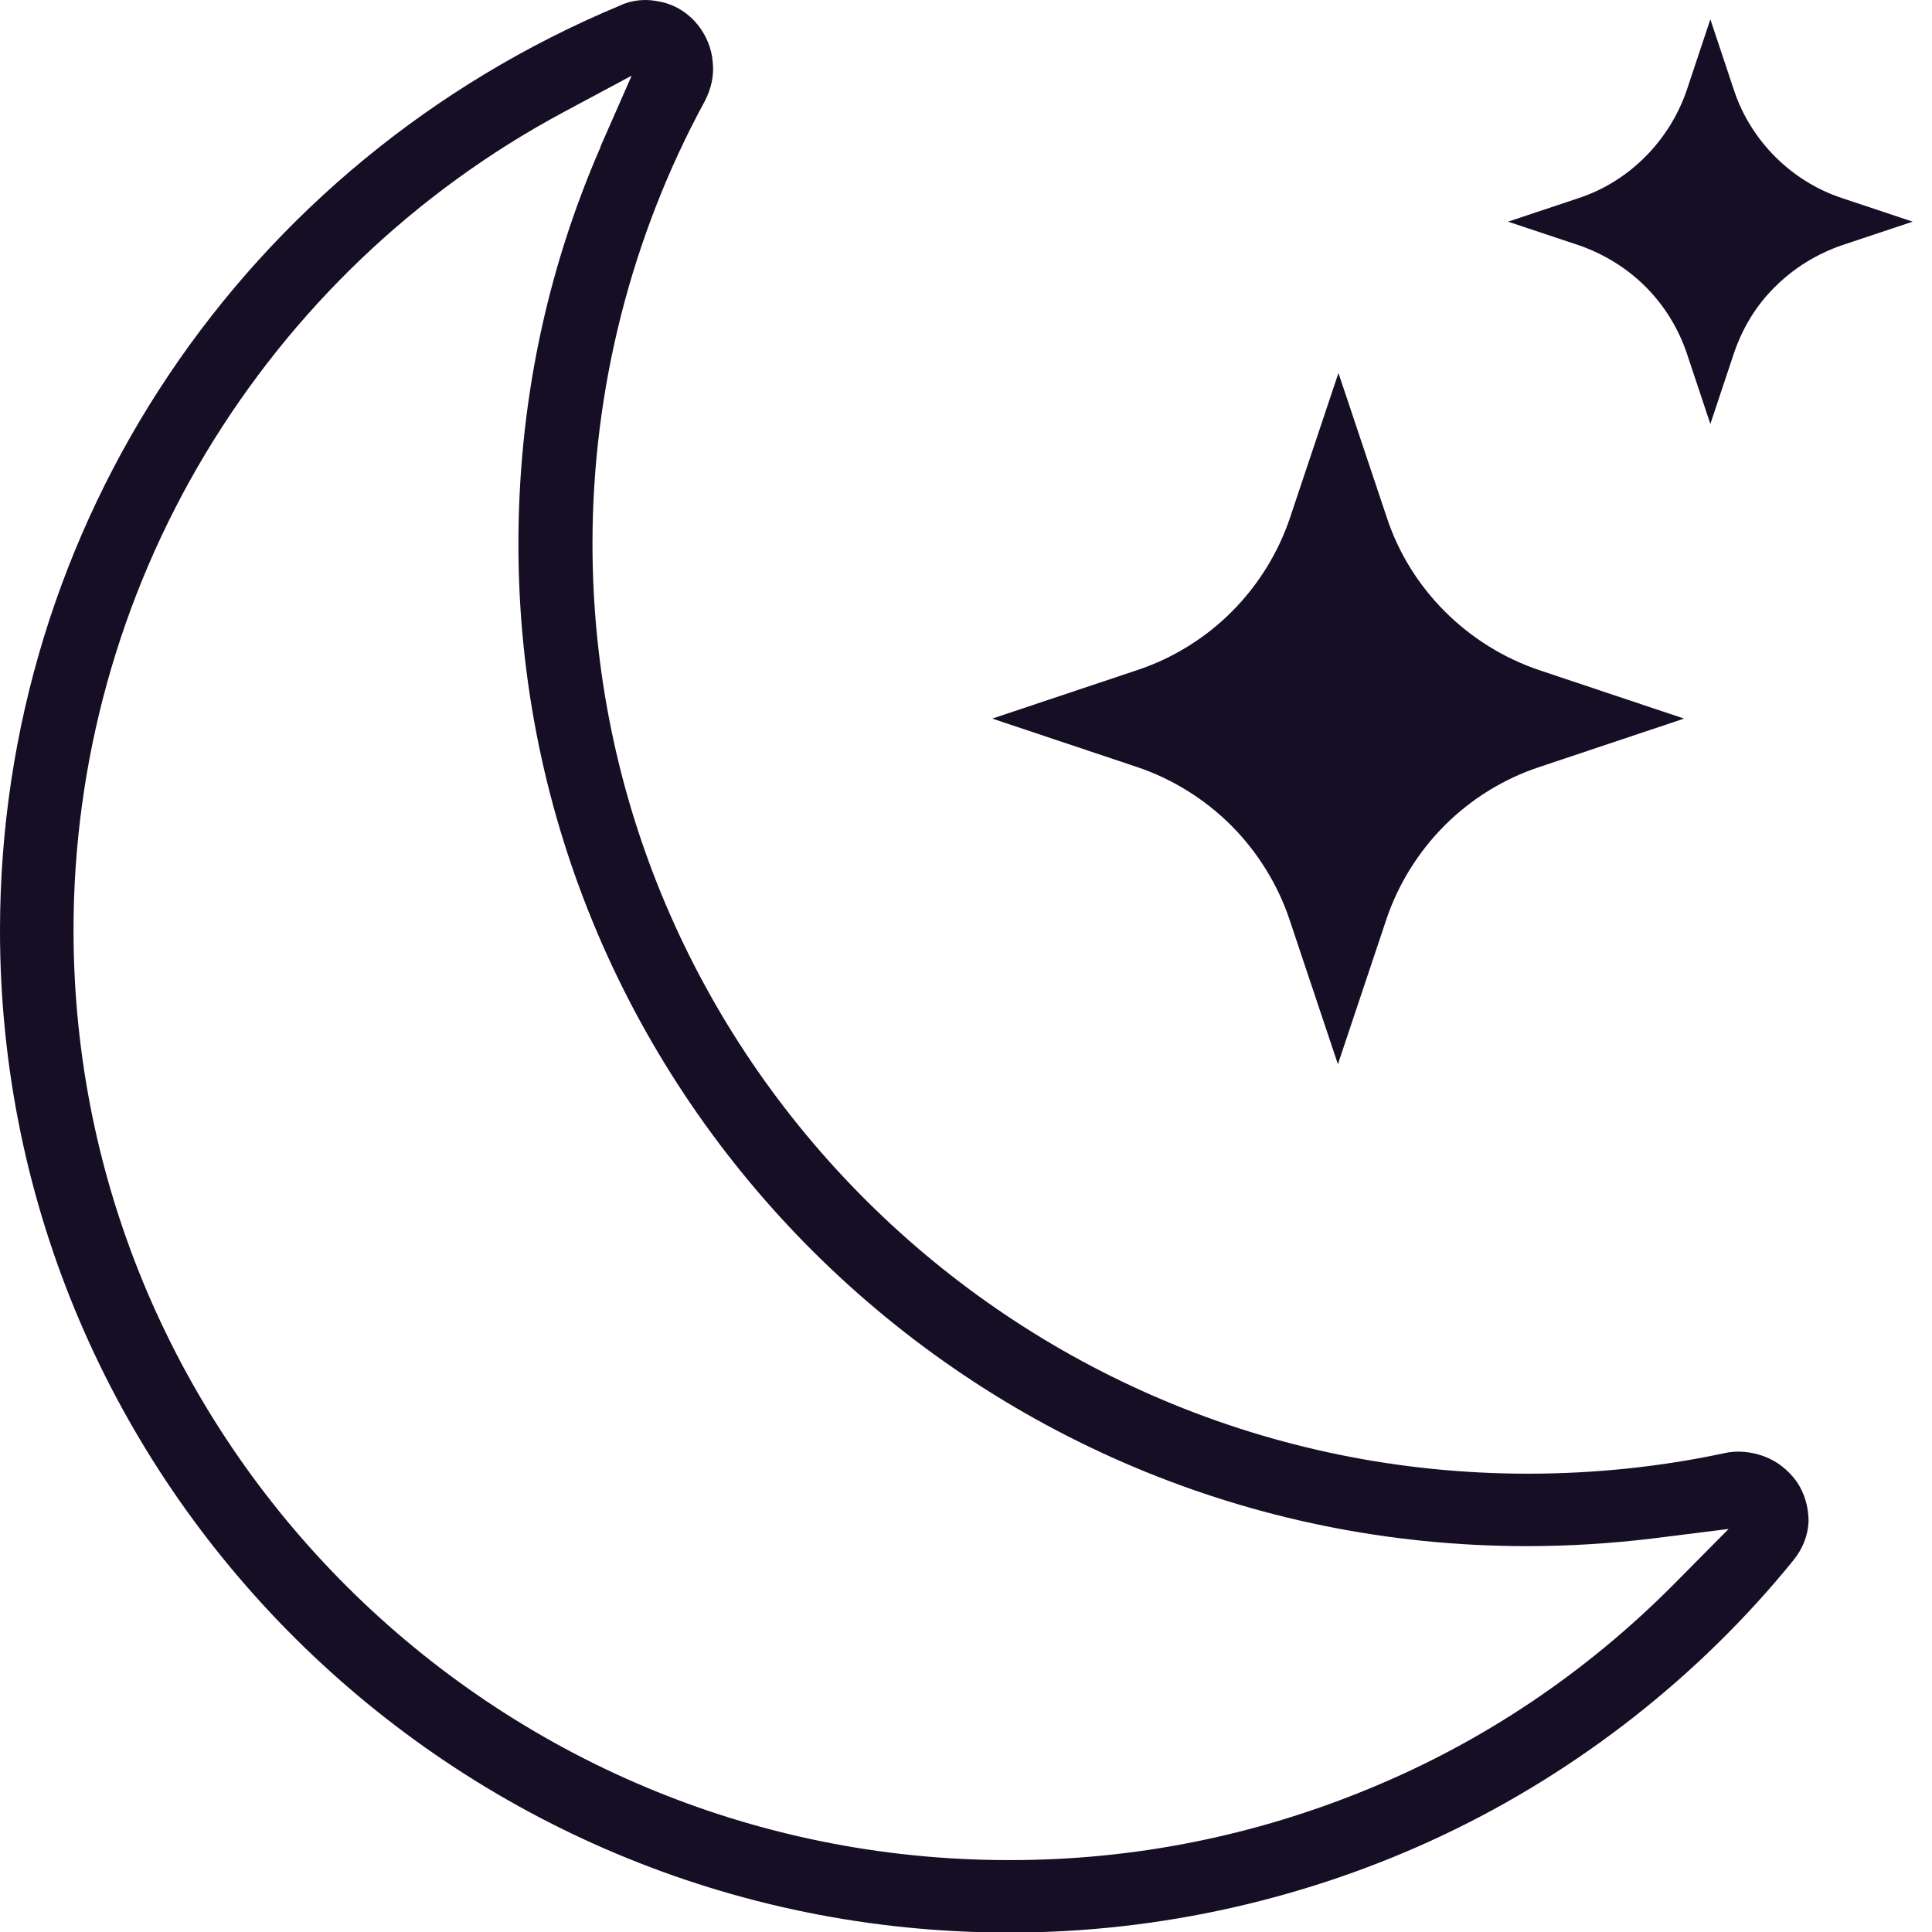 <svg xmlns="http://www.w3.org/2000/svg" fill="none" viewBox="0 0 36 36" height="36" width="36">
<path fill="#160E24" d="M0 17.34C0 27.64 8.43 36.01 18.8 36.01H18.83C21.6 36.01 24.39 35.38 26.9 34.19C29.41 33 31.67 31.23 33.42 29.07C33.59 28.86 33.69 28.61 33.7 28.35C33.7 28.09 33.63 27.83 33.48 27.61C33.33 27.4 33.12 27.23 32.88 27.14C32.64 27.05 32.37 27.02 32.12 27.08C30.95 27.33 29.72 27.46 28.47 27.46C18.86 27.46 11.04 19.69 11.04 10.13C11.04 7.26 11.76 4.41 13.13 1.89C13.25 1.66 13.31 1.41 13.28 1.15C13.26 0.9 13.16 0.66 13 0.46C12.83 0.25 12.6 0.1 12.34 0.04C12.24 0.02 12.14 0 12.04 0C11.87 0 11.71 0.03 11.56 0.1C4.53 3.03 0 9.79 0 17.34ZM11.19 2.74C10.17 5.08 9.66 7.57 9.66 10.14C9.66 20.44 18.09 28.81 28.45 28.81C29.24 28.81 30.02 28.76 30.77 28.67L32.21 28.49L31.19 29.52C29.56 31.16 27.65 32.45 25.51 33.33C23.38 34.21 21.13 34.66 18.83 34.66H18.8C9.19 34.66 1.37 26.89 1.37 17.33C1.37 14.2 2.22 11.13 3.83 8.45C5.44 5.77 7.74 3.57 10.5 2.09L11.77 1.41L11.19 2.73V2.74Z"></path>
<path fill="#160E24" d="M22.95 11.4C22.46 11.89 21.85 12.27 21.18 12.49L18.49 13.39L21.18 14.29C21.84 14.51 22.45 14.89 22.94 15.38C23.43 15.87 23.81 16.48 24.03 17.14L24.93 19.83L25.83 17.14C26.05 16.48 26.43 15.87 26.92 15.38C27.41 14.89 28.02 14.51 28.69 14.29L31.38 13.39L28.69 12.49C27.35 12.04 26.28 10.98 25.84 9.64L24.94 6.95L24.04 9.64C23.82 10.3 23.44 10.91 22.95 11.4Z"></path>
<path fill="#160E24" d="M33.08 5.34C33.43 4.99 33.86 4.73 34.32 4.57L35.64 4.13L34.32 3.69C33.38 3.38 32.62 2.62 32.31 1.68L31.87 0.36L31.43 1.68C31.11 2.62 30.36 3.38 29.42 3.69L28.1 4.13L29.42 4.57C29.88 4.73 30.31 4.99 30.66 5.34C31.01 5.69 31.27 6.11 31.43 6.58L31.87 7.9L32.31 6.58C32.47 6.11 32.73 5.68 33.08 5.34Z"></path>
</svg>

